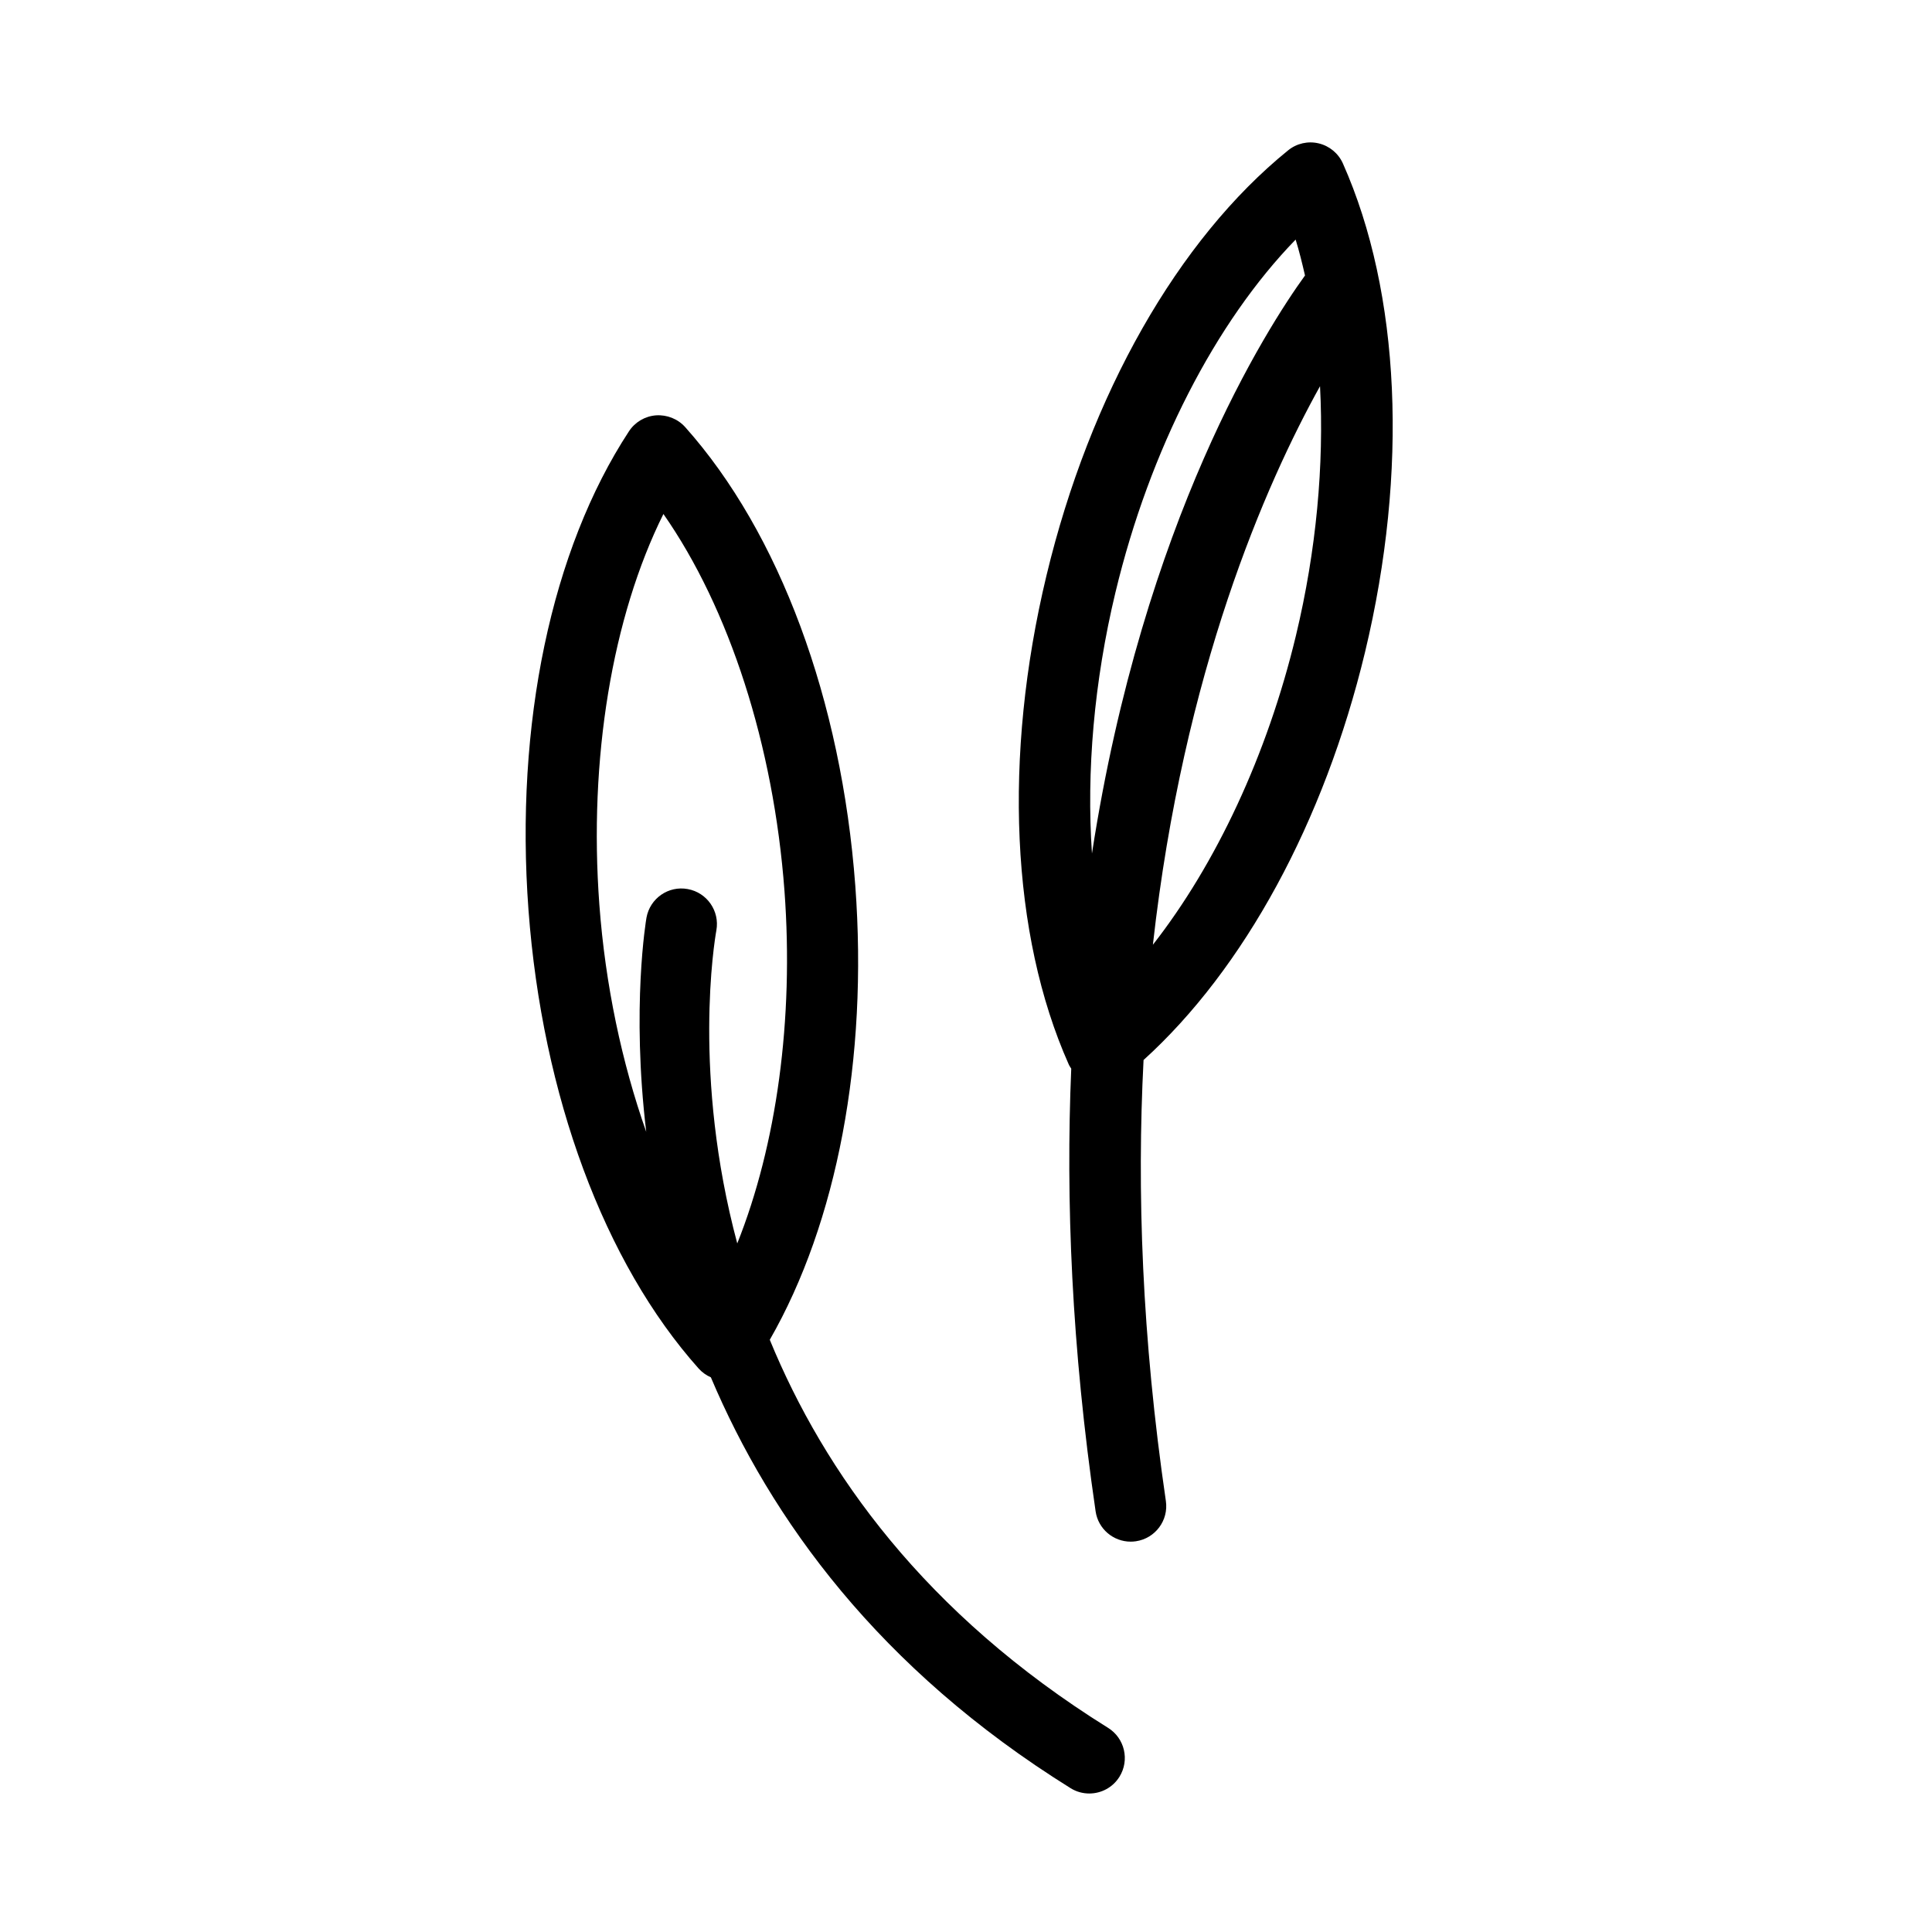 <?xml version="1.0" encoding="UTF-8"?>
<!-- The Best Svg Icon site in the world: iconSvg.co, Visit us! https://iconsvg.co -->
<svg fill="#000000" width="800px" height="800px" version="1.1" viewBox="144 144 512 512" xmlns="http://www.w3.org/2000/svg">
 <g>
  <path d="m329.14 506.66c0.906 1.02 2.019 1.805 3.246 2.348 15.871 37.508 44.473 77.215 95.32 108.87 1.543 0.965 3.266 1.418 4.961 1.418 3.144 0 6.219-1.566 8-4.434 2.746-4.422 1.395-10.219-3.016-12.965-48.605-30.258-75.25-67.797-89.652-102.84 17.832-31.086 26.059-74.398 22.664-120.33-3.664-49.246-20.102-93.543-45.082-121.54-1.961-2.188-4.832-3.312-7.723-3.117-2.918 0.215-5.57 1.777-7.18 4.231-20.566 31.387-30.266 77.625-26.625 126.86 3.664 49.203 20.09 93.492 45.086 121.5zm-9.328-226.45c17.43 24.969 29.203 61.199 32.082 99.887 2.519 34.125-2.098 67.344-12.512 93.426-11.914-44.508-6.059-80.105-5.535-82.969 0.918-5.109-2.465-10.008-7.578-10.941-5.117-0.957-10.016 2.453-10.945 7.574-0.109 0.574-4.016 23.75-0.066 56.77-6.465-18.359-10.836-38.871-12.422-60.207-2.863-38.688 3.414-76.262 16.977-103.54z"/>
  <path d="m427.89 427.2c-1.484 34.828 0.102 73.879 6.457 117.31 0.68 4.684 4.707 8.043 9.301 8.043 0.453 0 0.906-0.035 1.371-0.102 5.148-0.758 8.703-5.535 7.949-10.676-6.359-43.383-7.699-82.309-5.914-116.86 26.652-24.156 47.867-63.086 58.695-108.1 11.527-48.012 9.383-95.207-5.863-129.49-1.191-2.676-3.559-4.644-6.398-5.324-2.844-0.691-5.852-0.004-8.121 1.84-29.184 23.641-52.527 64.711-64.043 112.69-11.527 47.984-9.383 95.176 5.875 129.48 0.172 0.418 0.445 0.801 0.691 1.188zm65.93-180.85c1.09 20.828-0.965 43.492-6.379 66.066-7.613 31.68-21.184 60.547-37.914 81.953 8.133-72.59 29.914-122.13 44.293-148.02zm-54.195 54.566c9.051-37.703 26.492-71.562 47.73-93.422 0.953 3.055 1.738 6.266 2.484 9.512-9.977 13.789-42.785 64.652-56.457 153.18-1.488-21.691 0.543-45.555 6.242-69.273z"/>
 </g>
</svg>